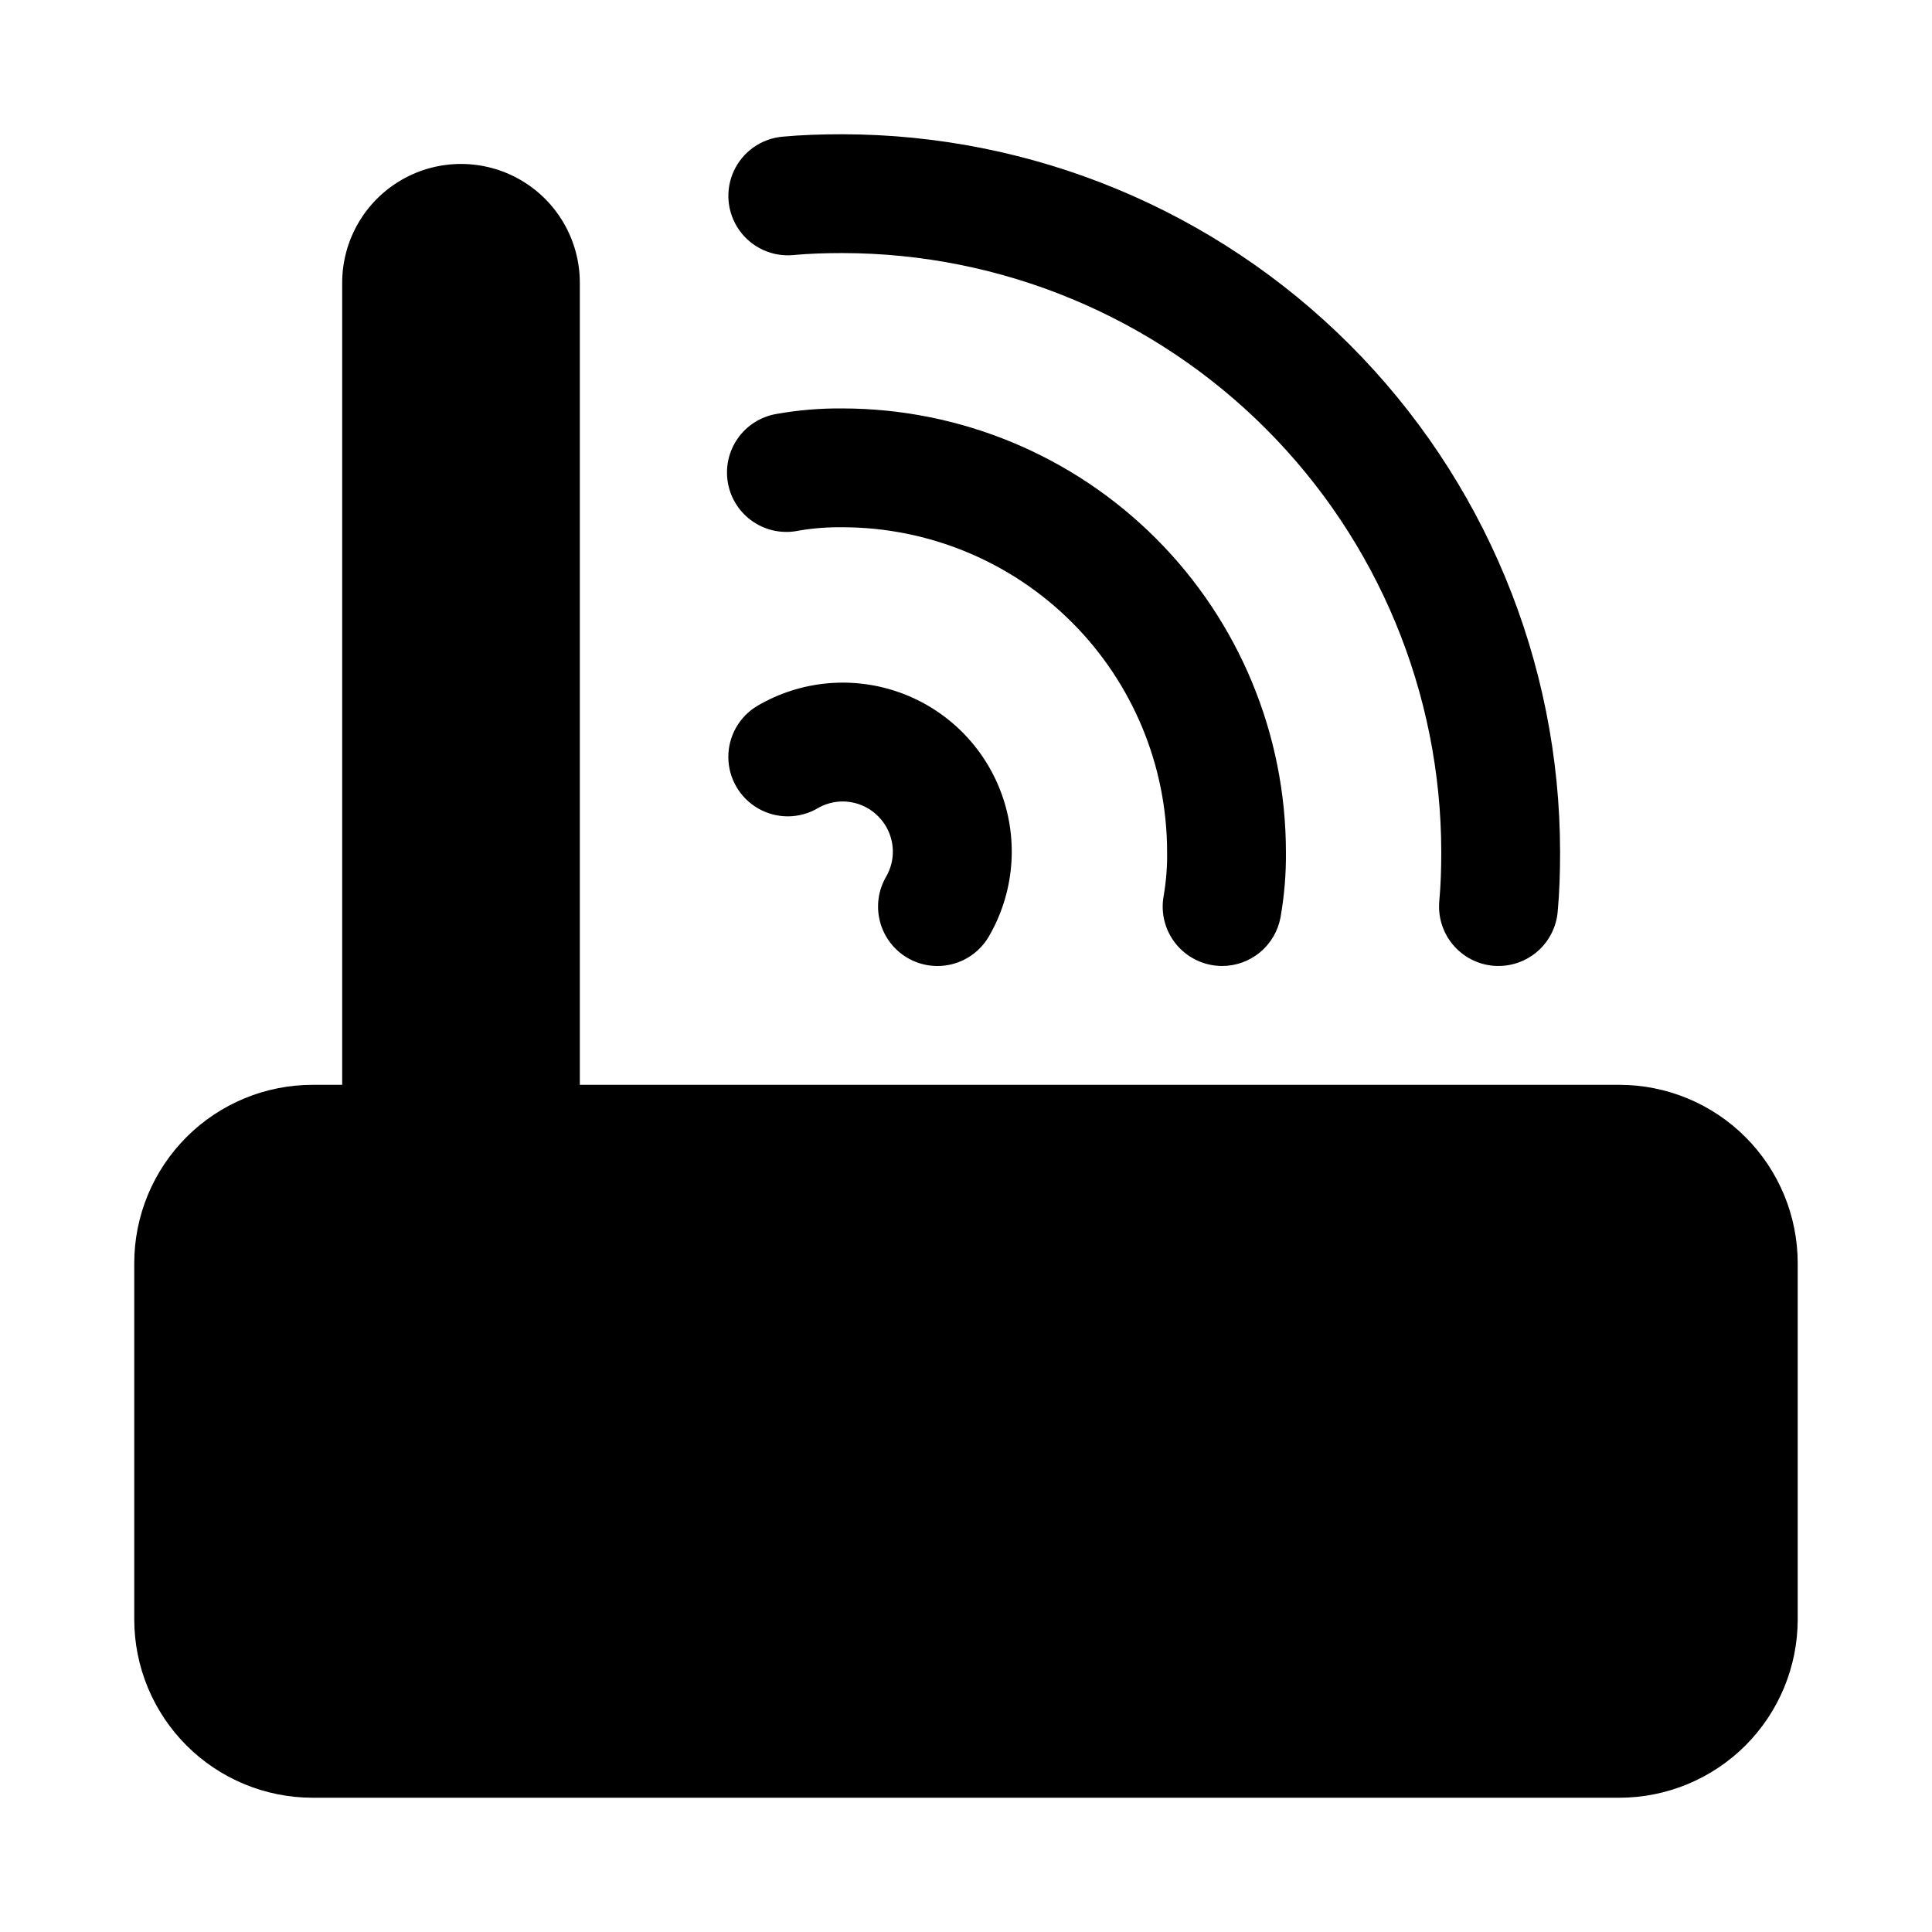 <?xml version="1.0" encoding="UTF-8"?>
<!-- Uploaded to: SVG Repo, www.svgrepo.com, Generator: SVG Repo Mixer Tools -->
<svg fill="#000000" width="800px" height="800px" version="1.1" viewBox="144 144 512 512" xmlns="http://www.w3.org/2000/svg">
 <g>
  <path d="m573.18 431.49h-275.52v-212.55c0-11.25-6.004-21.645-15.746-27.27-9.742-5.625-21.746-5.625-31.488 0-9.742 5.625-15.742 16.02-15.742 27.27v212.55h-7.875c-12.52 0.012-24.527 4.992-33.383 13.848-8.852 8.855-13.836 20.859-13.848 33.383v94.465c0.012 12.523 4.996 24.527 13.848 33.383 8.855 8.855 20.863 13.836 33.383 13.848h346.37c12.523-0.012 24.527-4.992 33.383-13.848 8.855-8.855 13.836-20.859 13.848-33.383v-94.465c-0.012-12.523-4.992-24.527-13.848-33.383-8.855-8.855-20.859-13.836-33.383-13.848z"/>
  <path d="m384.49 397.85c3.602 2.106 7.894 2.695 11.934 1.641 4.035-1.055 7.492-3.672 9.605-7.269 6.691-11.473 7.941-25.324 3.414-37.809-4.527-12.488-14.363-22.316-26.852-26.836s-26.34-3.262-37.809 3.438c-4.852 2.852-7.812 8.074-7.766 13.699 0.043 5.625 3.086 10.801 7.981 13.574 4.891 2.777 10.895 2.731 15.746-0.121 1.988-1.156 4.25-1.766 6.551-1.77 7.356 0.012 13.316 5.973 13.32 13.328 0 2.309-0.609 4.57-1.762 6.566-2.109 3.606-2.703 7.902-1.645 11.945 1.055 4.043 3.676 7.5 7.281 9.613z"/>
  <path d="m464.95 399.72c0.965 0.18 1.949 0.273 2.934 0.277 3.668-0.004 7.215-1.289 10.035-3.629 2.824-2.344 4.738-5.594 5.418-9.195 1.023-5.762 1.508-11.602 1.445-17.453-0.035-31.145-12.426-61.004-34.449-83.027-22.023-22.027-51.883-34.414-83.031-34.453-5.848-0.059-11.688 0.422-17.441 1.445-4.188 0.688-7.918 3.031-10.352 6.504-2.434 3.473-3.363 7.781-2.578 11.949 0.785 4.168 3.219 7.84 6.75 10.191 3.527 2.348 7.856 3.176 12.004 2.293 3.836-0.652 7.727-0.949 11.617-0.895 22.797 0.027 44.656 9.094 60.777 25.215 16.121 16.121 25.188 37.98 25.215 60.777 0.059 3.891-0.242 7.777-0.895 11.609-0.777 4.106 0.109 8.348 2.465 11.797 2.352 3.449 5.981 5.82 10.086 6.594z"/>
  <path d="m354.23 211.59c4.312-0.398 8.625-0.523 13.066-0.523h0.004c42.062 0.047 82.387 16.777 112.13 46.523 29.742 29.742 46.473 70.066 46.52 112.13 0 4.445-0.121 8.766-0.523 13.066l0.004 0.004c-0.383 4.156 0.898 8.297 3.562 11.512 2.668 3.215 6.5 5.238 10.656 5.629 0.492 0.047 0.984 0.062 1.477 0.062 3.922-0.004 7.699-1.469 10.598-4.109 2.898-2.644 4.703-6.269 5.07-10.172 0.492-5.289 0.645-10.562 0.645-15.992-0.059-50.41-20.109-98.738-55.754-134.38-35.645-35.648-83.973-55.699-134.38-55.758-5.43 0-10.707 0.156-15.992 0.645-5.602 0.523-10.5 3.996-12.848 9.105-2.352 5.113-1.793 11.094 1.461 15.684 3.25 4.594 8.707 7.098 14.309 6.578z"/>
 </g>
</svg>